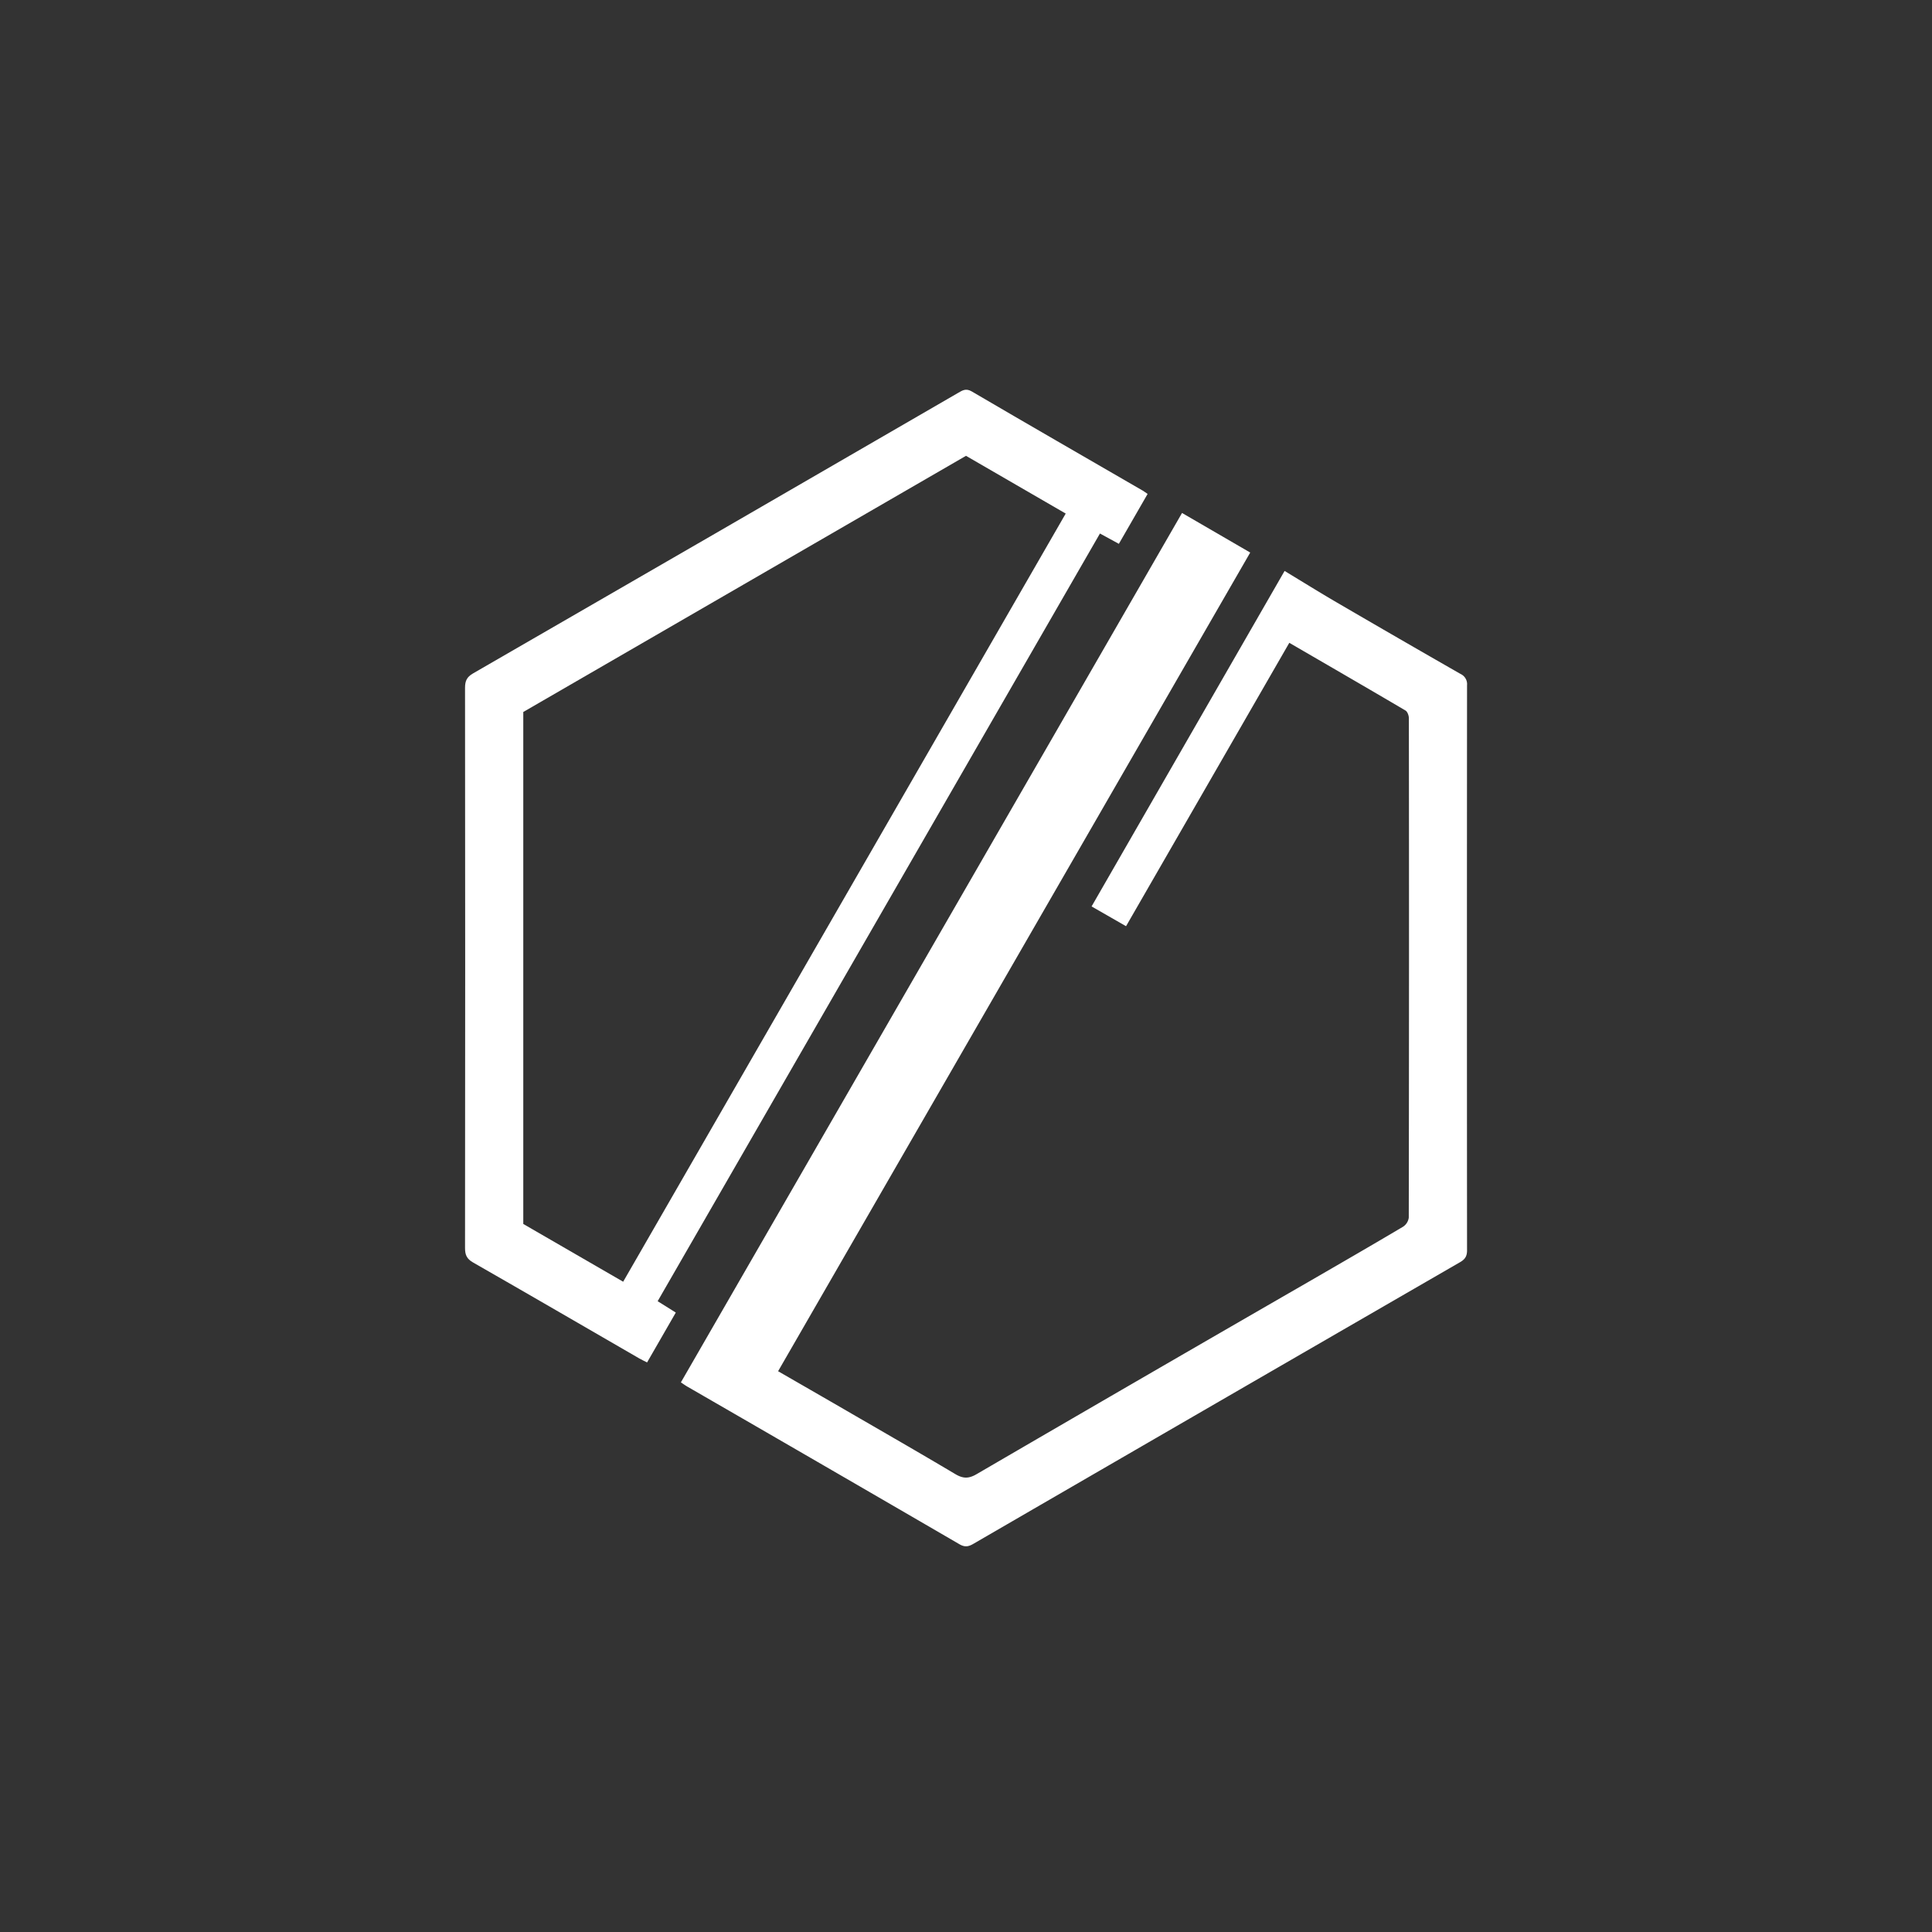 <svg id="Layer_1" data-name="Layer 1" xmlns="http://www.w3.org/2000/svg" viewBox="0 0 1000 1000"><rect x="0" y="0" width="1000" height="1000" fill="#333333" stroke="none"/><defs><style>.cls-1{fill:#fff;}</style></defs><path class="cls-1" d="M352.43,715.51q129.72-225,259.39-450L647.11,286,402.74,709.74c12,6.92,23.68,13.63,35.34,20.39,18.8,10.9,37.64,21.71,56.32,32.82,3.94,2.34,6.81,2.54,11,.12q86-50.09,172.19-99.77c16.25-9.41,32.51-18.79,48.65-28.37a6.64,6.64,0,0,0,2.94-4.7q.21-129.22.05-258.45c0-1.36-.7-3.36-1.72-4-19.84-11.69-39.77-23.21-60.17-35.06L582.84,479.4,565,469.17l99.9-173.65c9.32,5.64,18.17,11.15,27.17,16.4q31.86,18.58,63.87,36.9a5.8,5.8,0,0,1,3.4,5.85q-.11,146.24,0,292.46c0,3.07-1,4.67-3.66,6.2q-126,72.79-251.94,145.8c-2.57,1.49-4.44,1.73-7.16.15Q426.34,758.45,356,717.84C354.82,717.18,353.76,716.4,352.43,715.51Z"/><path class="cls-1" d="M594,255.66l-14.88,25.83-9.79-5.34Q455,474.62,340.4,673.5l9.39,5.88-14.86,25.81c-1.52-.78-2.84-1.37-4.08-2.09-28.66-16.57-57.28-33.21-86-49.65-3.23-1.85-4.15-3.88-4.15-7.45q.15-145,0-290c0-3.58.94-5.59,4.16-7.45q125.58-72.46,251-145.16c2.27-1.31,4.07-2.57,7.14-.77,29.42,17.24,59,34.25,88.5,51.34C592.2,254.37,592.85,254.88,594,255.66ZM270.85,368.52v265l51.7,29.9,229.06-397.6L500,235.93Z"/></svg>